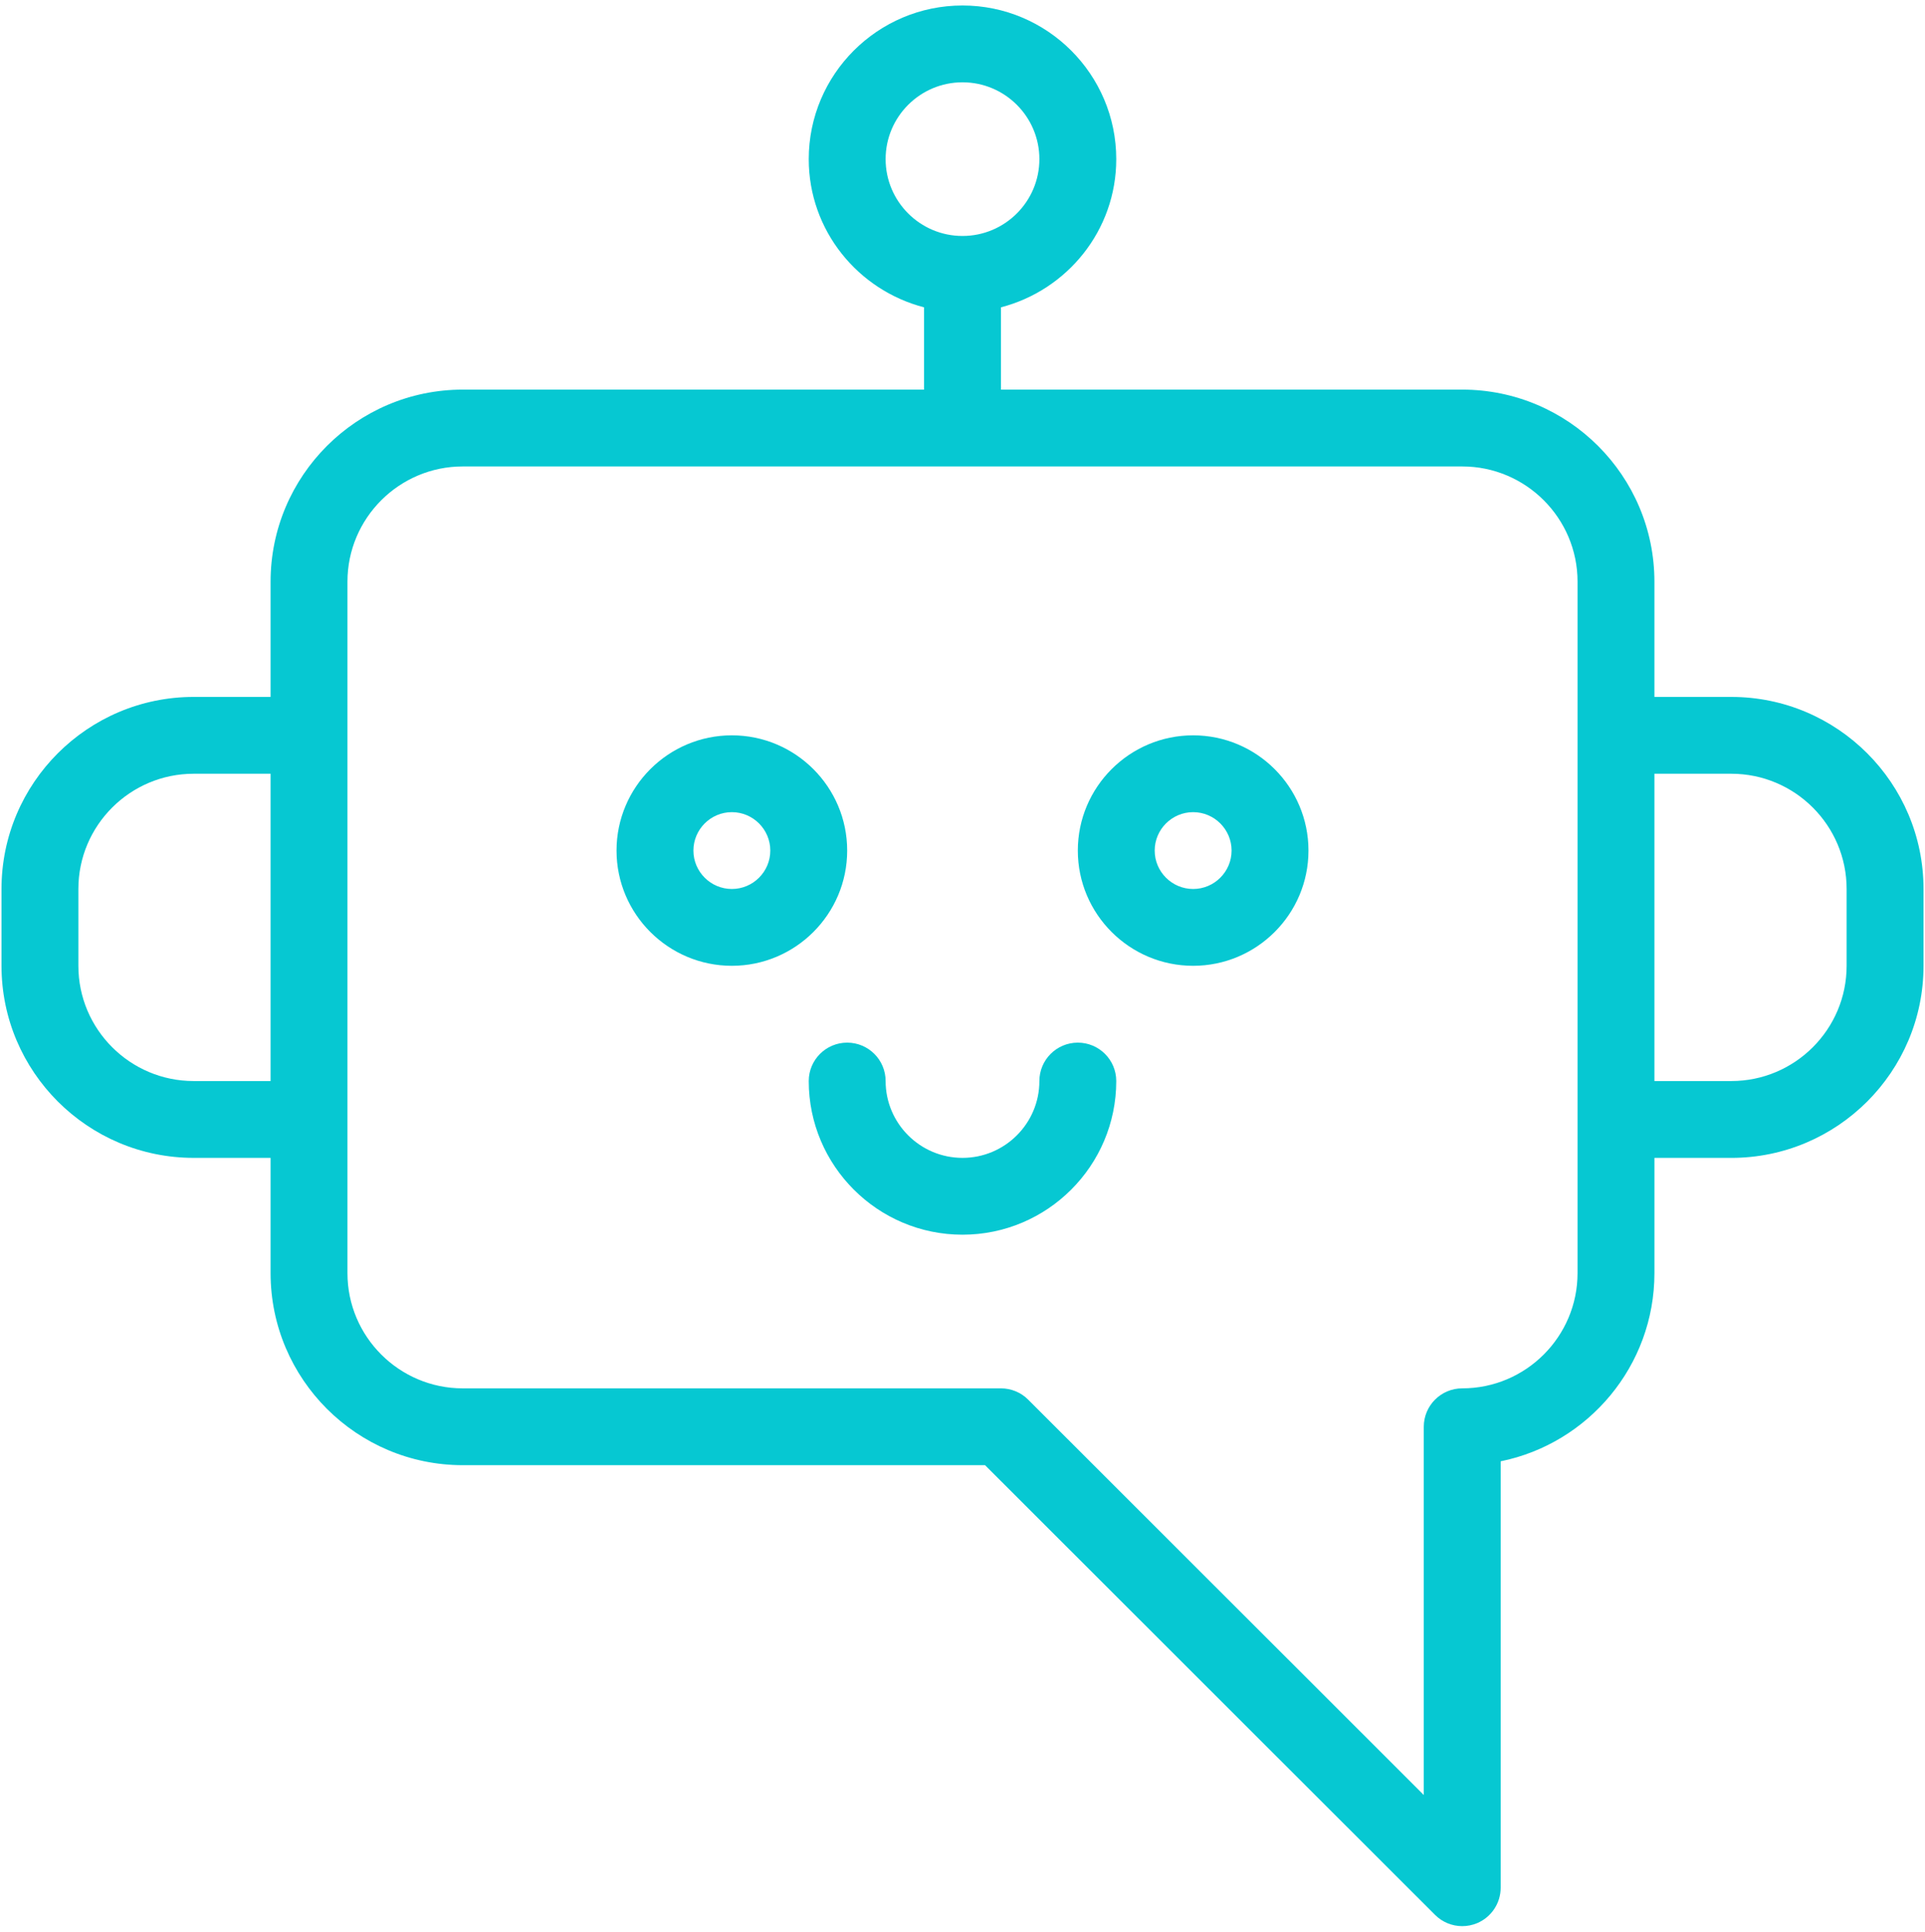 <svg width="294" height="295" viewBox="0 0 294 295" fill="none" xmlns="http://www.w3.org/2000/svg">
<path d="M264.417 106.435H252.675V88.835C252.675 72.661 239.508 59.503 223.321 59.503H152.871V46.937C162.969 44.316 170.483 35.204 170.483 24.304C170.483 11.364 159.95 0.838 147 0.838C134.05 0.838 123.517 11.364 123.517 24.304C123.517 35.204 131.031 44.316 141.129 46.937V59.503H70.679C54.492 59.503 41.325 72.661 41.325 88.835V106.435H29.583C13.396 106.435 0.229 119.592 0.229 135.767V147.5C0.229 163.675 13.396 176.832 29.583 176.832H41.325V194.432C41.325 210.607 54.492 223.764 70.679 223.764H150.442L219.175 292.446C220.294 293.567 221.798 294.164 223.324 294.164C224.081 294.164 224.844 294.017 225.572 293.718C227.761 292.81 229.194 290.667 229.194 288.297V223.174C242.574 220.453 252.678 208.597 252.678 194.434V176.834H264.419C280.606 176.834 293.774 163.676 293.774 147.502V135.769C293.774 119.594 280.606 106.436 264.419 106.436L264.417 106.435ZM135.258 24.304C135.258 17.833 140.524 12.571 147 12.571C153.476 12.571 158.742 17.833 158.742 24.304C158.742 30.776 153.476 36.037 147 36.037C140.524 36.037 135.258 30.776 135.258 24.304ZM29.583 165.1C19.872 165.1 11.97 157.204 11.97 147.5V135.767C11.97 126.064 19.872 118.168 29.583 118.168H41.325V165.1H29.583ZM240.934 194.432C240.934 204.135 233.032 212.031 223.321 212.031C220.082 212.031 217.45 214.661 217.45 217.898V274.135L157.023 213.75C155.925 212.647 154.428 212.032 152.871 212.032H70.679C60.969 212.032 53.067 204.136 53.067 194.432V88.836C53.067 79.132 60.969 71.236 70.679 71.236H223.321C233.032 71.236 240.934 79.132 240.934 88.836L240.934 194.432ZM282.03 147.5C282.03 157.204 274.128 165.1 264.417 165.1H252.675V118.168H264.417C274.128 118.168 282.03 126.064 282.03 135.767V147.5Z" fill="#06C8D2"/>
<path d="M129.387 129.901C129.387 120.197 121.486 112.301 111.775 112.301C102.064 112.301 94.162 120.197 94.162 129.901C94.162 139.604 102.064 147.5 111.775 147.5C121.486 147.5 129.387 139.604 129.387 129.901ZM111.775 135.767C108.541 135.767 105.904 133.132 105.904 129.901C105.904 126.669 108.541 124.034 111.775 124.034C115.009 124.034 117.646 126.669 117.646 129.901C117.646 133.132 115.009 135.767 111.775 135.767Z" fill="#06C8D2"/>
<path d="M182.225 112.301C172.514 112.301 164.613 120.197 164.613 129.901C164.613 139.604 172.514 147.5 182.225 147.5C191.936 147.5 199.838 139.604 199.838 129.901C199.838 120.197 191.936 112.301 182.225 112.301ZM182.225 135.767C178.991 135.767 176.354 133.132 176.354 129.901C176.354 126.669 178.991 124.034 182.225 124.034C185.459 124.034 188.096 126.669 188.096 129.901C188.096 133.132 185.459 135.767 182.225 135.767Z" fill="#06C8D2"/>
<path d="M164.613 159.233C161.373 159.233 158.742 161.862 158.742 165.099C158.742 171.571 153.476 176.832 147 176.832C140.524 176.832 135.258 171.571 135.258 165.099C135.258 161.862 132.627 159.233 129.387 159.233C126.148 159.233 123.517 161.862 123.517 165.099C123.517 178.04 134.05 188.565 147 188.565C159.95 188.565 170.483 178.04 170.483 165.099C170.483 161.862 167.852 159.233 164.613 159.233Z" fill="#06C8D2"/>
</svg>

